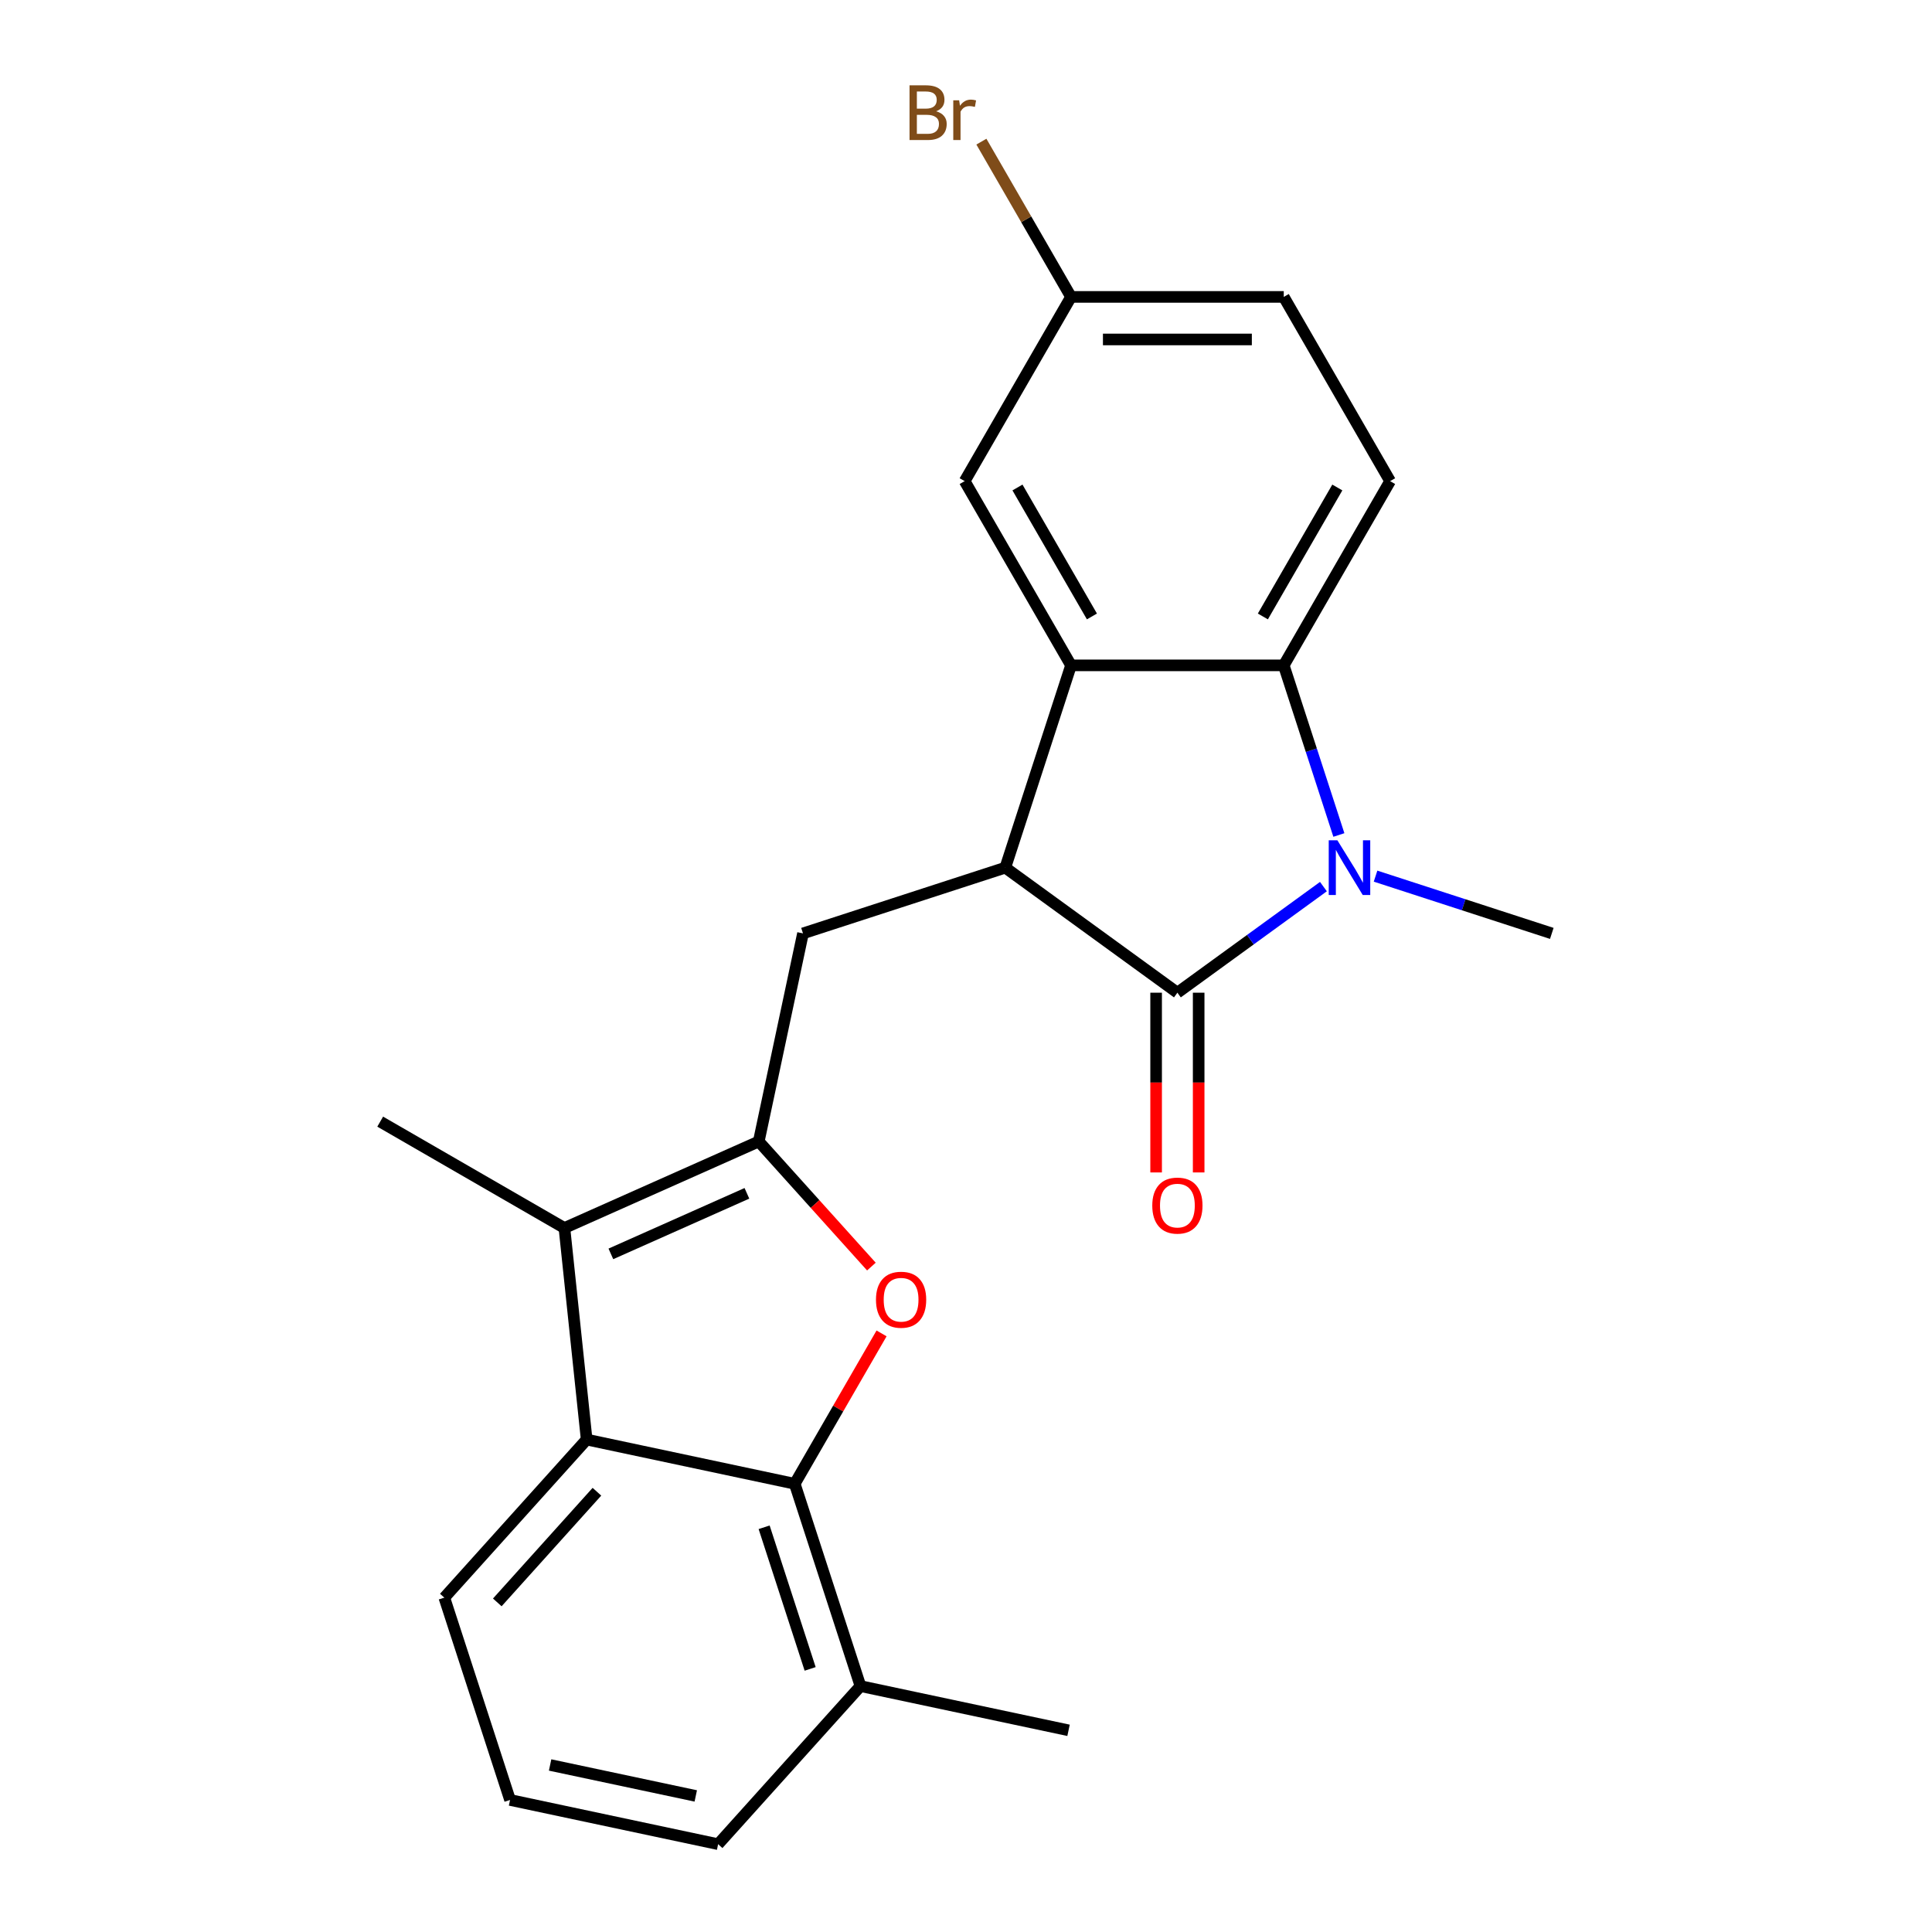 <?xml version='1.0' encoding='iso-8859-1'?>
<svg version='1.1' baseProfile='full'
              xmlns='http://www.w3.org/2000/svg'
                      xmlns:rdkit='http://www.rdkit.org/xml'
                      xmlns:xlink='http://www.w3.org/1999/xlink'
                  xml:space='preserve'
width='1000px' height='1000px' viewBox='0 0 1000 1000'>
<!-- END OF HEADER -->
<rect style='opacity:1.0;fill:#FFFFFF;stroke:none' width='1000' height='1000' x='0' y='0'> </rect>
<path class='bond-0' d='M 609.416,513.821 L 647.208,486.364' style='fill:none;fill-rule:evenodd;stroke:#000000;stroke-width:6px;stroke-linecap:butt;stroke-linejoin:miter;stroke-opacity:1' />
<path class='bond-0' d='M 647.208,486.364 L 685.001,458.906' style='fill:none;fill-rule:evenodd;stroke:#0000FF;stroke-width:6px;stroke-linecap:butt;stroke-linejoin:miter;stroke-opacity:1' />
<path class='bond-2' d='M 609.416,513.821 L 520.339,449.103' style='fill:none;fill-rule:evenodd;stroke:#000000;stroke-width:6px;stroke-linecap:butt;stroke-linejoin:miter;stroke-opacity:1' />
<path class='bond-11' d='M 598.406,513.821 L 598.406,560.338' style='fill:none;fill-rule:evenodd;stroke:#000000;stroke-width:6px;stroke-linecap:butt;stroke-linejoin:miter;stroke-opacity:1' />
<path class='bond-11' d='M 598.406,560.338 L 598.406,606.854' style='fill:none;fill-rule:evenodd;stroke:#FF0000;stroke-width:6px;stroke-linecap:butt;stroke-linejoin:miter;stroke-opacity:1' />
<path class='bond-11' d='M 620.427,513.821 L 620.427,560.338' style='fill:none;fill-rule:evenodd;stroke:#000000;stroke-width:6px;stroke-linecap:butt;stroke-linejoin:miter;stroke-opacity:1' />
<path class='bond-11' d='M 620.427,560.338 L 620.427,606.854' style='fill:none;fill-rule:evenodd;stroke:#FF0000;stroke-width:6px;stroke-linecap:butt;stroke-linejoin:miter;stroke-opacity:1' />
<path class='bond-5' d='M 692.998,432.19 L 678.733,388.289' style='fill:none;fill-rule:evenodd;stroke:#0000FF;stroke-width:6px;stroke-linecap:butt;stroke-linejoin:miter;stroke-opacity:1' />
<path class='bond-5' d='M 678.733,388.289 L 664.469,344.387' style='fill:none;fill-rule:evenodd;stroke:#000000;stroke-width:6px;stroke-linecap:butt;stroke-linejoin:miter;stroke-opacity:1' />
<path class='bond-15' d='M 711.986,453.487 L 757.598,468.307' style='fill:none;fill-rule:evenodd;stroke:#0000FF;stroke-width:6px;stroke-linecap:butt;stroke-linejoin:miter;stroke-opacity:1' />
<path class='bond-15' d='M 757.598,468.307 L 803.21,483.127' style='fill:none;fill-rule:evenodd;stroke:#000000;stroke-width:6px;stroke-linecap:butt;stroke-linejoin:miter;stroke-opacity:1' />
<path class='bond-1' d='M 392.731,590.827 L 415.623,483.127' style='fill:none;fill-rule:evenodd;stroke:#000000;stroke-width:6px;stroke-linecap:butt;stroke-linejoin:miter;stroke-opacity:1' />
<path class='bond-3' d='M 392.731,590.827 L 421.882,623.202' style='fill:none;fill-rule:evenodd;stroke:#000000;stroke-width:6px;stroke-linecap:butt;stroke-linejoin:miter;stroke-opacity:1' />
<path class='bond-3' d='M 421.882,623.202 L 451.033,655.578' style='fill:none;fill-rule:evenodd;stroke:#FF0000;stroke-width:6px;stroke-linecap:butt;stroke-linejoin:miter;stroke-opacity:1' />
<path class='bond-6' d='M 392.731,590.827 L 292.144,635.611' style='fill:none;fill-rule:evenodd;stroke:#000000;stroke-width:6px;stroke-linecap:butt;stroke-linejoin:miter;stroke-opacity:1' />
<path class='bond-6' d='M 386.599,617.662 L 316.189,649.01' style='fill:none;fill-rule:evenodd;stroke:#000000;stroke-width:6px;stroke-linecap:butt;stroke-linejoin:miter;stroke-opacity:1' />
<path class='bond-4' d='M 520.339,449.103 L 554.364,344.387' style='fill:none;fill-rule:evenodd;stroke:#000000;stroke-width:6px;stroke-linecap:butt;stroke-linejoin:miter;stroke-opacity:1' />
<path class='bond-9' d='M 520.339,449.103 L 415.623,483.127' style='fill:none;fill-rule:evenodd;stroke:#000000;stroke-width:6px;stroke-linecap:butt;stroke-linejoin:miter;stroke-opacity:1' />
<path class='bond-7' d='M 456.294,690.164 L 433.824,729.084' style='fill:none;fill-rule:evenodd;stroke:#FF0000;stroke-width:6px;stroke-linecap:butt;stroke-linejoin:miter;stroke-opacity:1' />
<path class='bond-7' d='M 433.824,729.084 L 411.353,768.005' style='fill:none;fill-rule:evenodd;stroke:#000000;stroke-width:6px;stroke-linecap:butt;stroke-linejoin:miter;stroke-opacity:1' />
<path class='bond-12' d='M 554.364,344.387 L 499.311,249.033' style='fill:none;fill-rule:evenodd;stroke:#000000;stroke-width:6px;stroke-linecap:butt;stroke-linejoin:miter;stroke-opacity:1' />
<path class='bond-12' d='M 565.176,319.073 L 526.64,252.325' style='fill:none;fill-rule:evenodd;stroke:#000000;stroke-width:6px;stroke-linecap:butt;stroke-linejoin:miter;stroke-opacity:1' />
<path class='bond-23' d='M 554.364,344.387 L 664.469,344.387' style='fill:none;fill-rule:evenodd;stroke:#000000;stroke-width:6px;stroke-linecap:butt;stroke-linejoin:miter;stroke-opacity:1' />
<path class='bond-10' d='M 664.469,344.387 L 719.521,249.033' style='fill:none;fill-rule:evenodd;stroke:#000000;stroke-width:6px;stroke-linecap:butt;stroke-linejoin:miter;stroke-opacity:1' />
<path class='bond-10' d='M 653.656,319.073 L 692.193,252.325' style='fill:none;fill-rule:evenodd;stroke:#000000;stroke-width:6px;stroke-linecap:butt;stroke-linejoin:miter;stroke-opacity:1' />
<path class='bond-8' d='M 292.144,635.611 L 303.654,745.113' style='fill:none;fill-rule:evenodd;stroke:#000000;stroke-width:6px;stroke-linecap:butt;stroke-linejoin:miter;stroke-opacity:1' />
<path class='bond-17' d='M 292.144,635.611 L 196.79,580.558' style='fill:none;fill-rule:evenodd;stroke:#000000;stroke-width:6px;stroke-linecap:butt;stroke-linejoin:miter;stroke-opacity:1' />
<path class='bond-13' d='M 411.353,768.005 L 445.377,872.721' style='fill:none;fill-rule:evenodd;stroke:#000000;stroke-width:6px;stroke-linecap:butt;stroke-linejoin:miter;stroke-opacity:1' />
<path class='bond-13' d='M 395.513,790.517 L 419.33,863.819' style='fill:none;fill-rule:evenodd;stroke:#000000;stroke-width:6px;stroke-linecap:butt;stroke-linejoin:miter;stroke-opacity:1' />
<path class='bond-25' d='M 411.353,768.005 L 303.654,745.113' style='fill:none;fill-rule:evenodd;stroke:#000000;stroke-width:6px;stroke-linecap:butt;stroke-linejoin:miter;stroke-opacity:1' />
<path class='bond-18' d='M 303.654,745.113 L 229.979,826.937' style='fill:none;fill-rule:evenodd;stroke:#000000;stroke-width:6px;stroke-linecap:butt;stroke-linejoin:miter;stroke-opacity:1' />
<path class='bond-18' d='M 308.967,772.121 L 257.395,829.398' style='fill:none;fill-rule:evenodd;stroke:#000000;stroke-width:6px;stroke-linecap:butt;stroke-linejoin:miter;stroke-opacity:1' />
<path class='bond-16' d='M 719.521,249.033 L 664.469,153.679' style='fill:none;fill-rule:evenodd;stroke:#000000;stroke-width:6px;stroke-linecap:butt;stroke-linejoin:miter;stroke-opacity:1' />
<path class='bond-14' d='M 499.311,249.033 L 554.364,153.679' style='fill:none;fill-rule:evenodd;stroke:#000000;stroke-width:6px;stroke-linecap:butt;stroke-linejoin:miter;stroke-opacity:1' />
<path class='bond-21' d='M 445.377,872.721 L 371.702,954.545' style='fill:none;fill-rule:evenodd;stroke:#000000;stroke-width:6px;stroke-linecap:butt;stroke-linejoin:miter;stroke-opacity:1' />
<path class='bond-22' d='M 445.377,872.721 L 553.076,895.613' style='fill:none;fill-rule:evenodd;stroke:#000000;stroke-width:6px;stroke-linecap:butt;stroke-linejoin:miter;stroke-opacity:1' />
<path class='bond-19' d='M 554.364,153.679 L 531.164,113.495' style='fill:none;fill-rule:evenodd;stroke:#000000;stroke-width:6px;stroke-linecap:butt;stroke-linejoin:miter;stroke-opacity:1' />
<path class='bond-19' d='M 531.164,113.495 L 507.964,73.311' style='fill:none;fill-rule:evenodd;stroke:#7F4C19;stroke-width:6px;stroke-linecap:butt;stroke-linejoin:miter;stroke-opacity:1' />
<path class='bond-24' d='M 554.364,153.679 L 664.469,153.679' style='fill:none;fill-rule:evenodd;stroke:#000000;stroke-width:6px;stroke-linecap:butt;stroke-linejoin:miter;stroke-opacity:1' />
<path class='bond-24' d='M 570.879,175.7 L 647.953,175.7' style='fill:none;fill-rule:evenodd;stroke:#000000;stroke-width:6px;stroke-linecap:butt;stroke-linejoin:miter;stroke-opacity:1' />
<path class='bond-20' d='M 229.979,826.937 L 264.003,931.653' style='fill:none;fill-rule:evenodd;stroke:#000000;stroke-width:6px;stroke-linecap:butt;stroke-linejoin:miter;stroke-opacity:1' />
<path class='bond-26' d='M 264.003,931.653 L 371.702,954.545' style='fill:none;fill-rule:evenodd;stroke:#000000;stroke-width:6px;stroke-linecap:butt;stroke-linejoin:miter;stroke-opacity:1' />
<path class='bond-26' d='M 284.736,913.547 L 360.126,929.572' style='fill:none;fill-rule:evenodd;stroke:#000000;stroke-width:6px;stroke-linecap:butt;stroke-linejoin:miter;stroke-opacity:1' />
<path  class='atom-1' d='M 692.233 434.943
L 701.513 449.943
Q 702.433 451.423, 703.913 454.103
Q 705.393 456.783, 705.473 456.943
L 705.473 434.943
L 709.233 434.943
L 709.233 463.263
L 705.353 463.263
L 695.393 446.863
Q 694.233 444.943, 692.993 442.743
Q 691.793 440.543, 691.433 439.863
L 691.433 463.263
L 687.753 463.263
L 687.753 434.943
L 692.233 434.943
' fill='#0000FF'/>
<path  class='atom-4' d='M 453.405 672.731
Q 453.405 665.931, 456.765 662.131
Q 460.125 658.331, 466.405 658.331
Q 472.685 658.331, 476.045 662.131
Q 479.405 665.931, 479.405 672.731
Q 479.405 679.611, 476.005 683.531
Q 472.605 687.411, 466.405 687.411
Q 460.165 687.411, 456.765 683.531
Q 453.405 679.651, 453.405 672.731
M 466.405 684.211
Q 470.725 684.211, 473.045 681.331
Q 475.405 678.411, 475.405 672.731
Q 475.405 667.171, 473.045 664.371
Q 470.725 661.531, 466.405 661.531
Q 462.085 661.531, 459.725 664.331
Q 457.405 667.131, 457.405 672.731
Q 457.405 678.451, 459.725 681.331
Q 462.085 684.211, 466.405 684.211
' fill='#FF0000'/>
<path  class='atom-12' d='M 596.416 624.007
Q 596.416 617.207, 599.776 613.407
Q 603.136 609.607, 609.416 609.607
Q 615.696 609.607, 619.056 613.407
Q 622.416 617.207, 622.416 624.007
Q 622.416 630.887, 619.016 634.807
Q 615.616 638.687, 609.416 638.687
Q 603.176 638.687, 599.776 634.807
Q 596.416 630.927, 596.416 624.007
M 609.416 635.487
Q 613.736 635.487, 616.056 632.607
Q 618.416 629.687, 618.416 624.007
Q 618.416 618.447, 616.056 615.647
Q 613.736 612.807, 609.416 612.807
Q 605.096 612.807, 602.736 615.607
Q 600.416 618.407, 600.416 624.007
Q 600.416 629.727, 602.736 632.607
Q 605.096 635.487, 609.416 635.487
' fill='#FF0000'/>
<path  class='atom-20' d='M 484.531 57.605
Q 487.251 58.365, 488.611 60.045
Q 490.011 61.685, 490.011 64.125
Q 490.011 68.045, 487.491 70.285
Q 485.011 72.485, 480.291 72.485
L 470.771 72.485
L 470.771 44.165
L 479.131 44.165
Q 483.971 44.165, 486.411 46.125
Q 488.851 48.085, 488.851 51.685
Q 488.851 55.965, 484.531 57.605
M 474.571 47.365
L 474.571 56.245
L 479.131 56.245
Q 481.931 56.245, 483.371 55.125
Q 484.851 53.965, 484.851 51.685
Q 484.851 47.365, 479.131 47.365
L 474.571 47.365
M 480.291 69.285
Q 483.051 69.285, 484.531 67.965
Q 486.011 66.645, 486.011 64.125
Q 486.011 61.805, 484.371 60.645
Q 482.771 59.445, 479.691 59.445
L 474.571 59.445
L 474.571 69.285
L 480.291 69.285
' fill='#7F4C19'/>
<path  class='atom-20' d='M 496.451 51.925
L 496.891 54.765
Q 499.051 51.565, 502.571 51.565
Q 503.691 51.565, 505.211 51.965
L 504.611 55.325
Q 502.891 54.925, 501.931 54.925
Q 500.251 54.925, 499.131 55.605
Q 498.051 56.245, 497.171 57.805
L 497.171 72.485
L 493.411 72.485
L 493.411 51.925
L 496.451 51.925
' fill='#7F4C19'/>
</svg>
